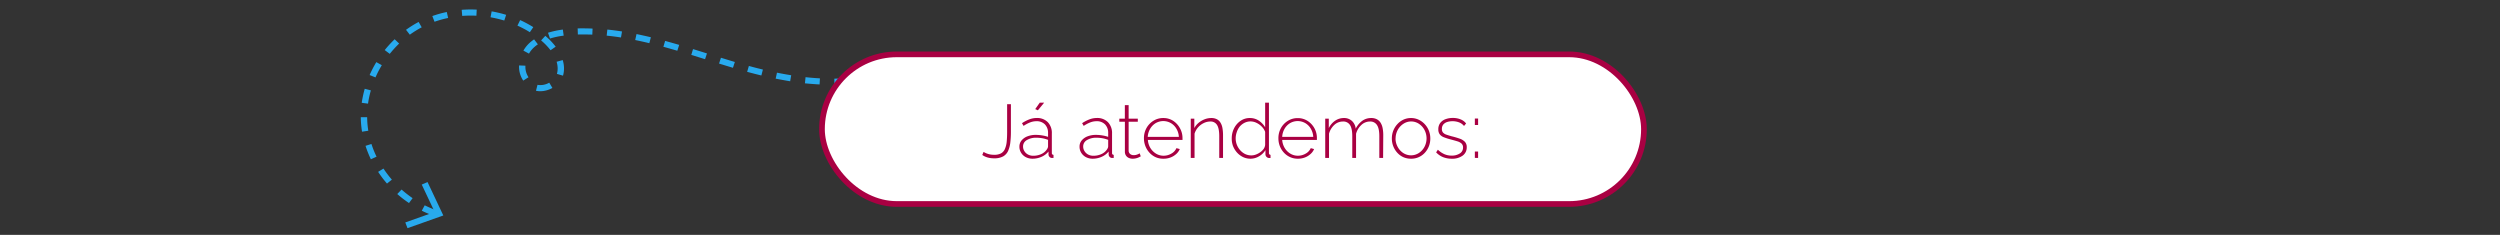 <svg xmlns="http://www.w3.org/2000/svg" viewBox="0 0 1320 124"><rect x="0" y="0" width="1320" height="124" fill="#333333" stroke="none"/><defs><style>.cls-1{fill:#28aaee;}.cls-2{fill:#fff;stroke:#a90042;stroke-miterlimit:10;stroke-width:3px;}.cls-3{fill:#a90042;}</style></defs><g id="Layer_2" data-name="Layer 2"><path class="cls-1" d="M230,114.25l1.1-3a53,53,0,0,1-6.85-2.85l-1.55,2.86A58,58,0,0,0,230,114.25Zm-14.08-7,1.94-2.63a56.6,56.6,0,0,1-5.83-4.54l-2.27,2.37A59.19,59.19,0,0,0,216,107.24ZM204.33,96.92l2.58-2.07A56.48,56.48,0,0,1,202.47,89l-2.82,1.74A58.87,58.87,0,0,0,204.33,96.92Zm-8.51-12.83,3-1.36a52,52,0,0,1-2.7-6.71L193,77A55.28,55.28,0,0,0,195.82,84.09Zm-4.66-14.55,3.31-.51c-.15-.88-.27-1.77-.36-2.65a44.71,44.71,0,0,1-.25-4.49l-3.36,0c0,1.61.11,3.22.27,4.79C190.87,67.65,191,68.6,191.16,69.54Zm3.16-14.82a51.49,51.49,0,0,1,1.5-7l-3.24-.85A56.14,56.14,0,0,0,191,54.29Zm90.95-6.55a13.3,13.3,0,0,0,6.4-1.74L290,43.65a9.17,9.17,0,0,1-6.2,1.14L283,47.93A10.34,10.34,0,0,0,285.27,48.17Zm155.3-3.41c2.67,0,5.31-.16,7.84-.38l-.3-3.21c-2.45.21-5,.33-7.58.36Zm-7.83-.17.18-3.22c-2.46-.13-5-.34-7.59-.62L425,44C427.59,44.24,430.21,44.45,432.74,44.59Zm23.46-1.21c2.63-.45,5.21-1,7.68-1.7l-.91-3.1c-2.37.65-4.84,1.19-7.36,1.63Zm-39-.47.55-3.18c-2.51-.4-5-.85-7.51-1.36l-.69,3.16C412.11,42,414.66,42.51,417.22,42.91Zm-140.94-.34,2.79-1.79a9.79,9.79,0,0,1-1.64-5.62v-.48l-3.35-.13v.61A12.92,12.92,0,0,0,276.28,42.57Zm-78-1.7a54.75,54.75,0,0,1,3.34-6.45l-2.9-1.62a59.62,59.62,0,0,0-3.54,6.82Zm99-.92c.07-.23.14-.46.19-.7a13.94,13.94,0,0,0,.35-3.09,15.41,15.41,0,0,0-.68-4.44l-3.22.89a12.4,12.4,0,0,1,.54,3.55,10.62,10.62,0,0,1-.27,2.39,3.9,3.9,0,0,1-.12.46ZM402,39.85l.81-3.13c-2.49-.59-5-1.23-7.4-1.9l-.92,3.11C397,38.6,399.46,39.25,402,39.85Zm69.37-.62A71.12,71.12,0,0,0,478.5,36l-1.6-2.84a68.49,68.49,0,0,1-6.8,3.08ZM387,35.8l1-3.08c-2.45-.73-4.89-1.48-7.34-2.23l-1,3.07Q383.35,34.7,387,35.8Zm-14.73-4.53,1-3.07c-2.44-.76-4.89-1.53-7.35-2.28L365,29C367.42,29.74,369.86,30.5,372.31,31.27ZM205.8,28.44A55.22,55.22,0,0,1,210.75,23l-2.37-2.28a58.06,58.06,0,0,0-5.24,5.72Zm73.51-.12a13.32,13.32,0,0,1,2.5-3.18A19.14,19.14,0,0,1,284,23.41L282,20.79a22.82,22.82,0,0,0-2.54,2,16.87,16.87,0,0,0-3.1,3.94Zm78.31-1.53,1-3.09c-2.47-.72-5-1.43-7.43-2.1l-.92,3.1Q353.94,25.71,357.62,26.79Zm-66.93-.26,2.71-1.89a35.74,35.74,0,0,0-5.07-5.37l-.4-.34-2.22,2.41.37.32A32.63,32.63,0,0,1,290.69,26.53Zm52.16-3.73.81-3.13c-2.52-.6-5.05-1.17-7.58-1.68l-.69,3.15C337.88,21.65,340.36,22.2,342.85,22.8ZM290.4,20.35a40.84,40.84,0,0,1,7.22-1.53l-.44-3.2a44.44,44.44,0,0,0-7.83,1.67Zm37.48-.56.54-3.18c-2.57-.4-5.15-.74-7.74-1l-.35,3.21C322.86,19.07,325.37,19.4,327.88,19.79ZM216.39,18.32a53.13,53.13,0,0,1,6.27-3.9l-1.61-2.83a54.88,54.88,0,0,0-6.67,4.15Zm96.35,0,.14-3.22Q309,14.91,305,15l.11,3.22Q309,18.15,312.74,18.28Zm-33-1.29,1.84-2.7a58.31,58.31,0,0,0-6.94-3.72l-1.43,2.92A55.89,55.89,0,0,1,279.77,17Zm-50.31-5.54a54.73,54.73,0,0,1,7.18-2l-.71-3.15a58,58,0,0,0-7.63,2.13Zm36.81-.59,1-3.07A63,63,0,0,0,259.59,6L259,9.13A59.75,59.75,0,0,1,266.27,10.86ZM244.05,8.4a60.4,60.4,0,0,1,7.49-.1l.17-3.22a63.6,63.6,0,0,0-7.93.1Z"/><polygon class="cls-1" points="215.16 120.47 214 117.44 229.52 111.94 222.68 97.46 225.74 96.13 234.07 113.77 215.16 120.47"/><rect class="cls-2" x="434" y="28.7" width="434" height="79" rx="39.5"/><path class="cls-3" d="M519.33,80.2a9.71,9.71,0,0,0,2.38,1.08,10,10,0,0,0,3.13.44A7.4,7.4,0,0,0,528.5,81a4.82,4.82,0,0,0,2.08-2.32,12.28,12.28,0,0,0,.95-3.79c.15-1.49.23-3.21.23-5.17V55h2V69.32a48.78,48.78,0,0,1-.3,5.79,15.29,15.29,0,0,1-1.17,4.55,6.32,6.32,0,0,1-2.66,2.93,9.55,9.55,0,0,1-4.75,1,12,12,0,0,1-3.43-.44,9.53,9.53,0,0,1-2.81-1.32Z"/><path class="cls-3" d="M538.25,77.42a5,5,0,0,1,1.12-3.25A7.38,7.38,0,0,1,542.45,72a12.12,12.12,0,0,1,4.52-.78,21.56,21.56,0,0,1,3.32.28,18.5,18.5,0,0,1,3.08.76v-2a6.33,6.33,0,0,0-1.66-4.58A6.1,6.1,0,0,0,547.13,64a9.23,9.23,0,0,0-3.24.64,16.79,16.79,0,0,0-3.44,1.84l-.84-1.44A19.44,19.44,0,0,1,543.55,63a11,11,0,0,1,3.78-.7,7.88,7.88,0,0,1,5.88,2.19,8.17,8.17,0,0,1,2.16,6V80.77a1,1,0,0,0,.22.71.92.92,0,0,0,.66.28V83.4a4.85,4.85,0,0,1-.6,0h-.4a1.79,1.79,0,0,1-1.18-.64,1.94,1.94,0,0,1-.46-1.16V80a9.63,9.63,0,0,1-3.7,2.8,11.56,11.56,0,0,1-4.74,1,7.52,7.52,0,0,1-3.54-.83,6.33,6.33,0,0,1-2.48-2.3A6,6,0,0,1,538.25,77.42Zm14.32,1.72a5.18,5.18,0,0,0,.6-1,2.36,2.36,0,0,0,.2-.88V73.84a16.63,16.63,0,0,0-3-.84,18.76,18.76,0,0,0-3.2-.28A9.23,9.23,0,0,0,542.11,74a3.78,3.78,0,0,0-1.94,3.34,4.51,4.51,0,0,0,.68,2.43,4.92,4.92,0,0,0,1.9,1.8,5.71,5.71,0,0,0,2.82.67,10,10,0,0,0,4.14-.85A6.9,6.9,0,0,0,552.57,79.14ZM548,58.24l-1.4-.64L549,54.2h2.32Z"/><path class="cls-3" d="M570,77.42a5,5,0,0,1,1.12-3.25A7.51,7.51,0,0,1,574.2,72a12.2,12.2,0,0,1,4.52-.78,21.35,21.35,0,0,1,3.32.28,18,18,0,0,1,3.08.76v-2a6.29,6.29,0,0,0-1.66-4.58A6.07,6.07,0,0,0,578.88,64a9.23,9.23,0,0,0-3.24.64,17,17,0,0,0-3.44,1.84l-.84-1.44A19.7,19.7,0,0,1,575.3,63a11.06,11.06,0,0,1,3.78-.7A7.88,7.88,0,0,1,585,64.51a8.17,8.17,0,0,1,2.16,6V80.77a1,1,0,0,0,.22.71,1,1,0,0,0,.66.28V83.4a4.85,4.85,0,0,1-.6,0H587a1.82,1.82,0,0,1-1.18-.64,2,2,0,0,1-.46-1.16V80a9.55,9.55,0,0,1-3.7,2.8,11.49,11.49,0,0,1-4.74,1,7.57,7.57,0,0,1-3.54-.83,6.4,6.4,0,0,1-2.48-2.3A6,6,0,0,1,570,77.42Zm14.32,1.72a4.34,4.34,0,0,0,.6-1,2.18,2.18,0,0,0,.2-.88V73.84a16.63,16.63,0,0,0-3-.84,18.67,18.67,0,0,0-3.2-.28A9.25,9.25,0,0,0,573.86,74a3.8,3.8,0,0,0-1.94,3.34,4.59,4.59,0,0,0,.68,2.43,5.07,5.07,0,0,0,1.9,1.8,5.76,5.76,0,0,0,2.82.67,9.92,9.92,0,0,0,4.14-.85A6.83,6.83,0,0,0,584.32,79.14Z"/><path class="cls-3" d="M602.32,82.56c-.13.06-.4.19-.8.4a7,7,0,0,1-1.52.58,7.21,7.21,0,0,1-2,.26,4.91,4.91,0,0,1-2-.42,3.49,3.49,0,0,1-1.5-1.27,3.63,3.63,0,0,1-.56-2V64.28H591V62.64h2.92V55.52h2v7.12h4.84v1.64h-4.84V79.59a2.32,2.32,0,0,0,.84,1.75,2.82,2.82,0,0,0,1.76.58,5.14,5.14,0,0,0,2.16-.42,8,8,0,0,0,1.08-.54Z"/><path class="cls-3" d="M614.28,83.8A9.78,9.78,0,0,1,610.2,83a10.07,10.07,0,0,1-3.26-2.36,11,11,0,0,1-2.16-3.46A11.27,11.27,0,0,1,604,73a10.89,10.89,0,0,1,1.32-5.34A10.48,10.48,0,0,1,609,63.78a9.6,9.6,0,0,1,5.2-1.46,9.45,9.45,0,0,1,5.24,1.48A10.74,10.74,0,0,1,623,67.69,10.58,10.58,0,0,1,624.36,73v.48a1.46,1.46,0,0,1,0,.39H606.08a9.35,9.35,0,0,0,1.32,4.26,8.76,8.76,0,0,0,3,3,7.59,7.59,0,0,0,4,1.09,7.94,7.94,0,0,0,4.08-1.12,6.08,6.08,0,0,0,2.68-2.88l1.76.48a7,7,0,0,1-1.9,2.64,9.47,9.47,0,0,1-3,1.82A10.23,10.23,0,0,1,614.28,83.8ZM606,72.28h16.44a9.38,9.38,0,0,0-1.28-4.3A8.2,8.2,0,0,0,618.22,65a8,8,0,0,0-8,0A8.39,8.39,0,0,0,607.28,68,9.62,9.62,0,0,0,606,72.28Z"/><path class="cls-3" d="M645.76,83.4h-2V71.85c0-2.65-.38-4.6-1.14-5.83A3.92,3.92,0,0,0,639,64.16a7.77,7.77,0,0,0-3.46.84,9.4,9.4,0,0,0-3,2.29,9.06,9.06,0,0,0-1.82,3.28V83.4h-2V62.64h1.88v5a9.33,9.33,0,0,1,2.24-2.77A11.44,11.44,0,0,1,636,63a9.71,9.71,0,0,1,3.56-.68,6.19,6.19,0,0,1,2.9.62,4.94,4.94,0,0,1,1.92,1.77,7.84,7.84,0,0,1,1.06,2.87,21,21,0,0,1,.32,3.91Z"/><path class="cls-3" d="M650.36,73.08a11.66,11.66,0,0,1,1.24-5.34,10.44,10.44,0,0,1,3.4-3.92,8.42,8.42,0,0,1,4.92-1.5,8.3,8.3,0,0,1,4.82,1.44A11.11,11.11,0,0,1,668,67.2v-13h2V80.76a1.07,1.07,0,0,0,.22.72.92.92,0,0,0,.62.28V83.4a3.69,3.69,0,0,1-1,0,1.93,1.93,0,0,1-1.2-.68,1.8,1.8,0,0,1-.48-1.2V79.24a9.45,9.45,0,0,1-3.44,3.32,8.78,8.78,0,0,1-4.44,1.24,9.12,9.12,0,0,1-4-.89,10.3,10.3,0,0,1-3.18-2.41,11.54,11.54,0,0,1-2.08-3.43A11.07,11.07,0,0,1,650.36,73.08ZM668,76.43V69.62a7.69,7.69,0,0,0-1.8-2.77,9.61,9.61,0,0,0-2.8-2,7.17,7.17,0,0,0-3.08-.74,7.05,7.05,0,0,0-3.26.76,8.09,8.09,0,0,0-2.52,2A9.42,9.42,0,0,0,653,69.8a10.11,10.11,0,0,0-.56,3.32,9.21,9.21,0,0,0,.64,3.37,9.54,9.54,0,0,0,1.78,2.87,8.39,8.39,0,0,0,2.64,2,7.72,7.72,0,0,0,3.26.69,6.83,6.83,0,0,0,2.3-.43,9.72,9.72,0,0,0,2.32-1.22,7.65,7.65,0,0,0,1.84-1.79A4.34,4.34,0,0,0,668,76.43Z"/><path class="cls-3" d="M685.24,83.8a9.78,9.78,0,0,1-4.08-.85,10.07,10.07,0,0,1-3.26-2.36,11,11,0,0,1-2.16-3.46A11.27,11.27,0,0,1,675,73a10.89,10.89,0,0,1,1.32-5.34,10.48,10.48,0,0,1,3.64-3.84,9.6,9.6,0,0,1,5.2-1.46,9.45,9.45,0,0,1,5.24,1.48A10.74,10.74,0,0,1,694,67.69,10.58,10.58,0,0,1,695.32,73v.48a1.46,1.46,0,0,1,0,.39H677a9.35,9.35,0,0,0,1.32,4.26,8.76,8.76,0,0,0,3,3,7.59,7.59,0,0,0,4,1.09,7.94,7.94,0,0,0,4.08-1.12,6.08,6.08,0,0,0,2.68-2.88l1.76.48a7,7,0,0,1-1.9,2.64,9.47,9.47,0,0,1-3,1.82A10.23,10.23,0,0,1,685.24,83.8ZM677,72.28H693.4a9.5,9.5,0,0,0-1.28-4.3A8.2,8.2,0,0,0,689.18,65a8,8,0,0,0-8,0A8.39,8.39,0,0,0,678.24,68,9.62,9.62,0,0,0,677,72.28Z"/><path class="cls-3" d="M730.28,83.4h-2V71.85c0-2.63-.4-4.57-1.22-5.81a4.15,4.15,0,0,0-3.74-1.88A6.52,6.52,0,0,0,718.78,66,9.71,9.71,0,0,0,716,70.62V83.4h-2V71.85c0-2.65-.4-4.6-1.2-5.83a4.11,4.11,0,0,0-3.72-1.86,6.63,6.63,0,0,0-4.54,1.77,9.79,9.79,0,0,0-2.82,4.64V83.4h-2V62.64h1.88v5A10.1,10.1,0,0,1,705,63.7a8.09,8.09,0,0,1,4.56-1.38,6,6,0,0,1,4.26,1.54,6.4,6.4,0,0,1,2,4.08,11.56,11.56,0,0,1,3.52-4.2A7.91,7.91,0,0,1,724,62.32a6.22,6.22,0,0,1,2.9.62,5.24,5.24,0,0,1,2,1.79,8.12,8.12,0,0,1,1.12,2.89,19.76,19.76,0,0,1,.34,3.87Z"/><path class="cls-3" d="M745,83.8A9.89,9.89,0,0,1,741,83a9.71,9.71,0,0,1-3.22-2.34,11.09,11.09,0,0,1-2.88-7.51,11.22,11.22,0,0,1,.76-4.16,11,11,0,0,1,2.14-3.43A10.22,10.22,0,0,1,741,63.18a9.51,9.51,0,0,1,4-.86,9.39,9.39,0,0,1,4,.86,10.44,10.44,0,0,1,3.24,2.35A10.84,10.84,0,0,1,754.44,69a11.22,11.22,0,0,1,.76,4.16,11,11,0,0,1-.76,4.09,10.8,10.8,0,0,1-2.14,3.42A9.67,9.67,0,0,1,745,83.8Zm-8.16-10.68A9.2,9.2,0,0,0,738,77.6a8.75,8.75,0,0,0,2.94,3.21,7.57,7.57,0,0,0,8.18,0,8.74,8.74,0,0,0,3-3.27,9.63,9.63,0,0,0,0-8.94,8.84,8.84,0,0,0-2.94-3.24,7.42,7.42,0,0,0-8.18,0,8.94,8.94,0,0,0-3,3.26A9.37,9.37,0,0,0,736.88,73.12Z"/><path class="cls-3" d="M766.56,83.8A12.38,12.38,0,0,1,762,83a10.14,10.14,0,0,1-3.72-2.56l.92-1.4a11.57,11.57,0,0,0,3.48,2.38,9.67,9.67,0,0,0,3.84.74A7.68,7.68,0,0,0,770.82,81a3.53,3.53,0,0,0,1.66-3.1,2.75,2.75,0,0,0-.78-2.1,5.69,5.69,0,0,0-2.24-1.19c-1-.31-2.15-.63-3.54-1a30.5,30.5,0,0,1-3.58-1.15,5.05,5.05,0,0,1-2.18-1.56,4.21,4.21,0,0,1-.72-2.59,5.4,5.4,0,0,1,1-3.37,6.09,6.09,0,0,1,2.76-2,10.82,10.82,0,0,1,3.86-.66,10.55,10.55,0,0,1,4.26.8,6.71,6.71,0,0,1,2.78,2.12L773,66.52a6,6,0,0,0-2.6-1.9,9.75,9.75,0,0,0-3.52-.62,9.27,9.27,0,0,0-2.72.4,4.43,4.43,0,0,0-2.06,1.3,3.53,3.53,0,0,0-.78,2.41,2.77,2.77,0,0,0,.58,1.87,4.11,4.11,0,0,0,1.74,1.1c.77.27,1.73.57,2.88.89a40,40,0,0,1,4.2,1.24,6.84,6.84,0,0,1,2.72,1.65,4,4,0,0,1,1,2.85,5.3,5.3,0,0,1-2.16,4.46A9.24,9.24,0,0,1,766.56,83.8Z"/><path class="cls-3" d="M778.72,66v-3.4h1.72V66Zm0,17.36V80h1.72v3.4Z"/></g></svg>